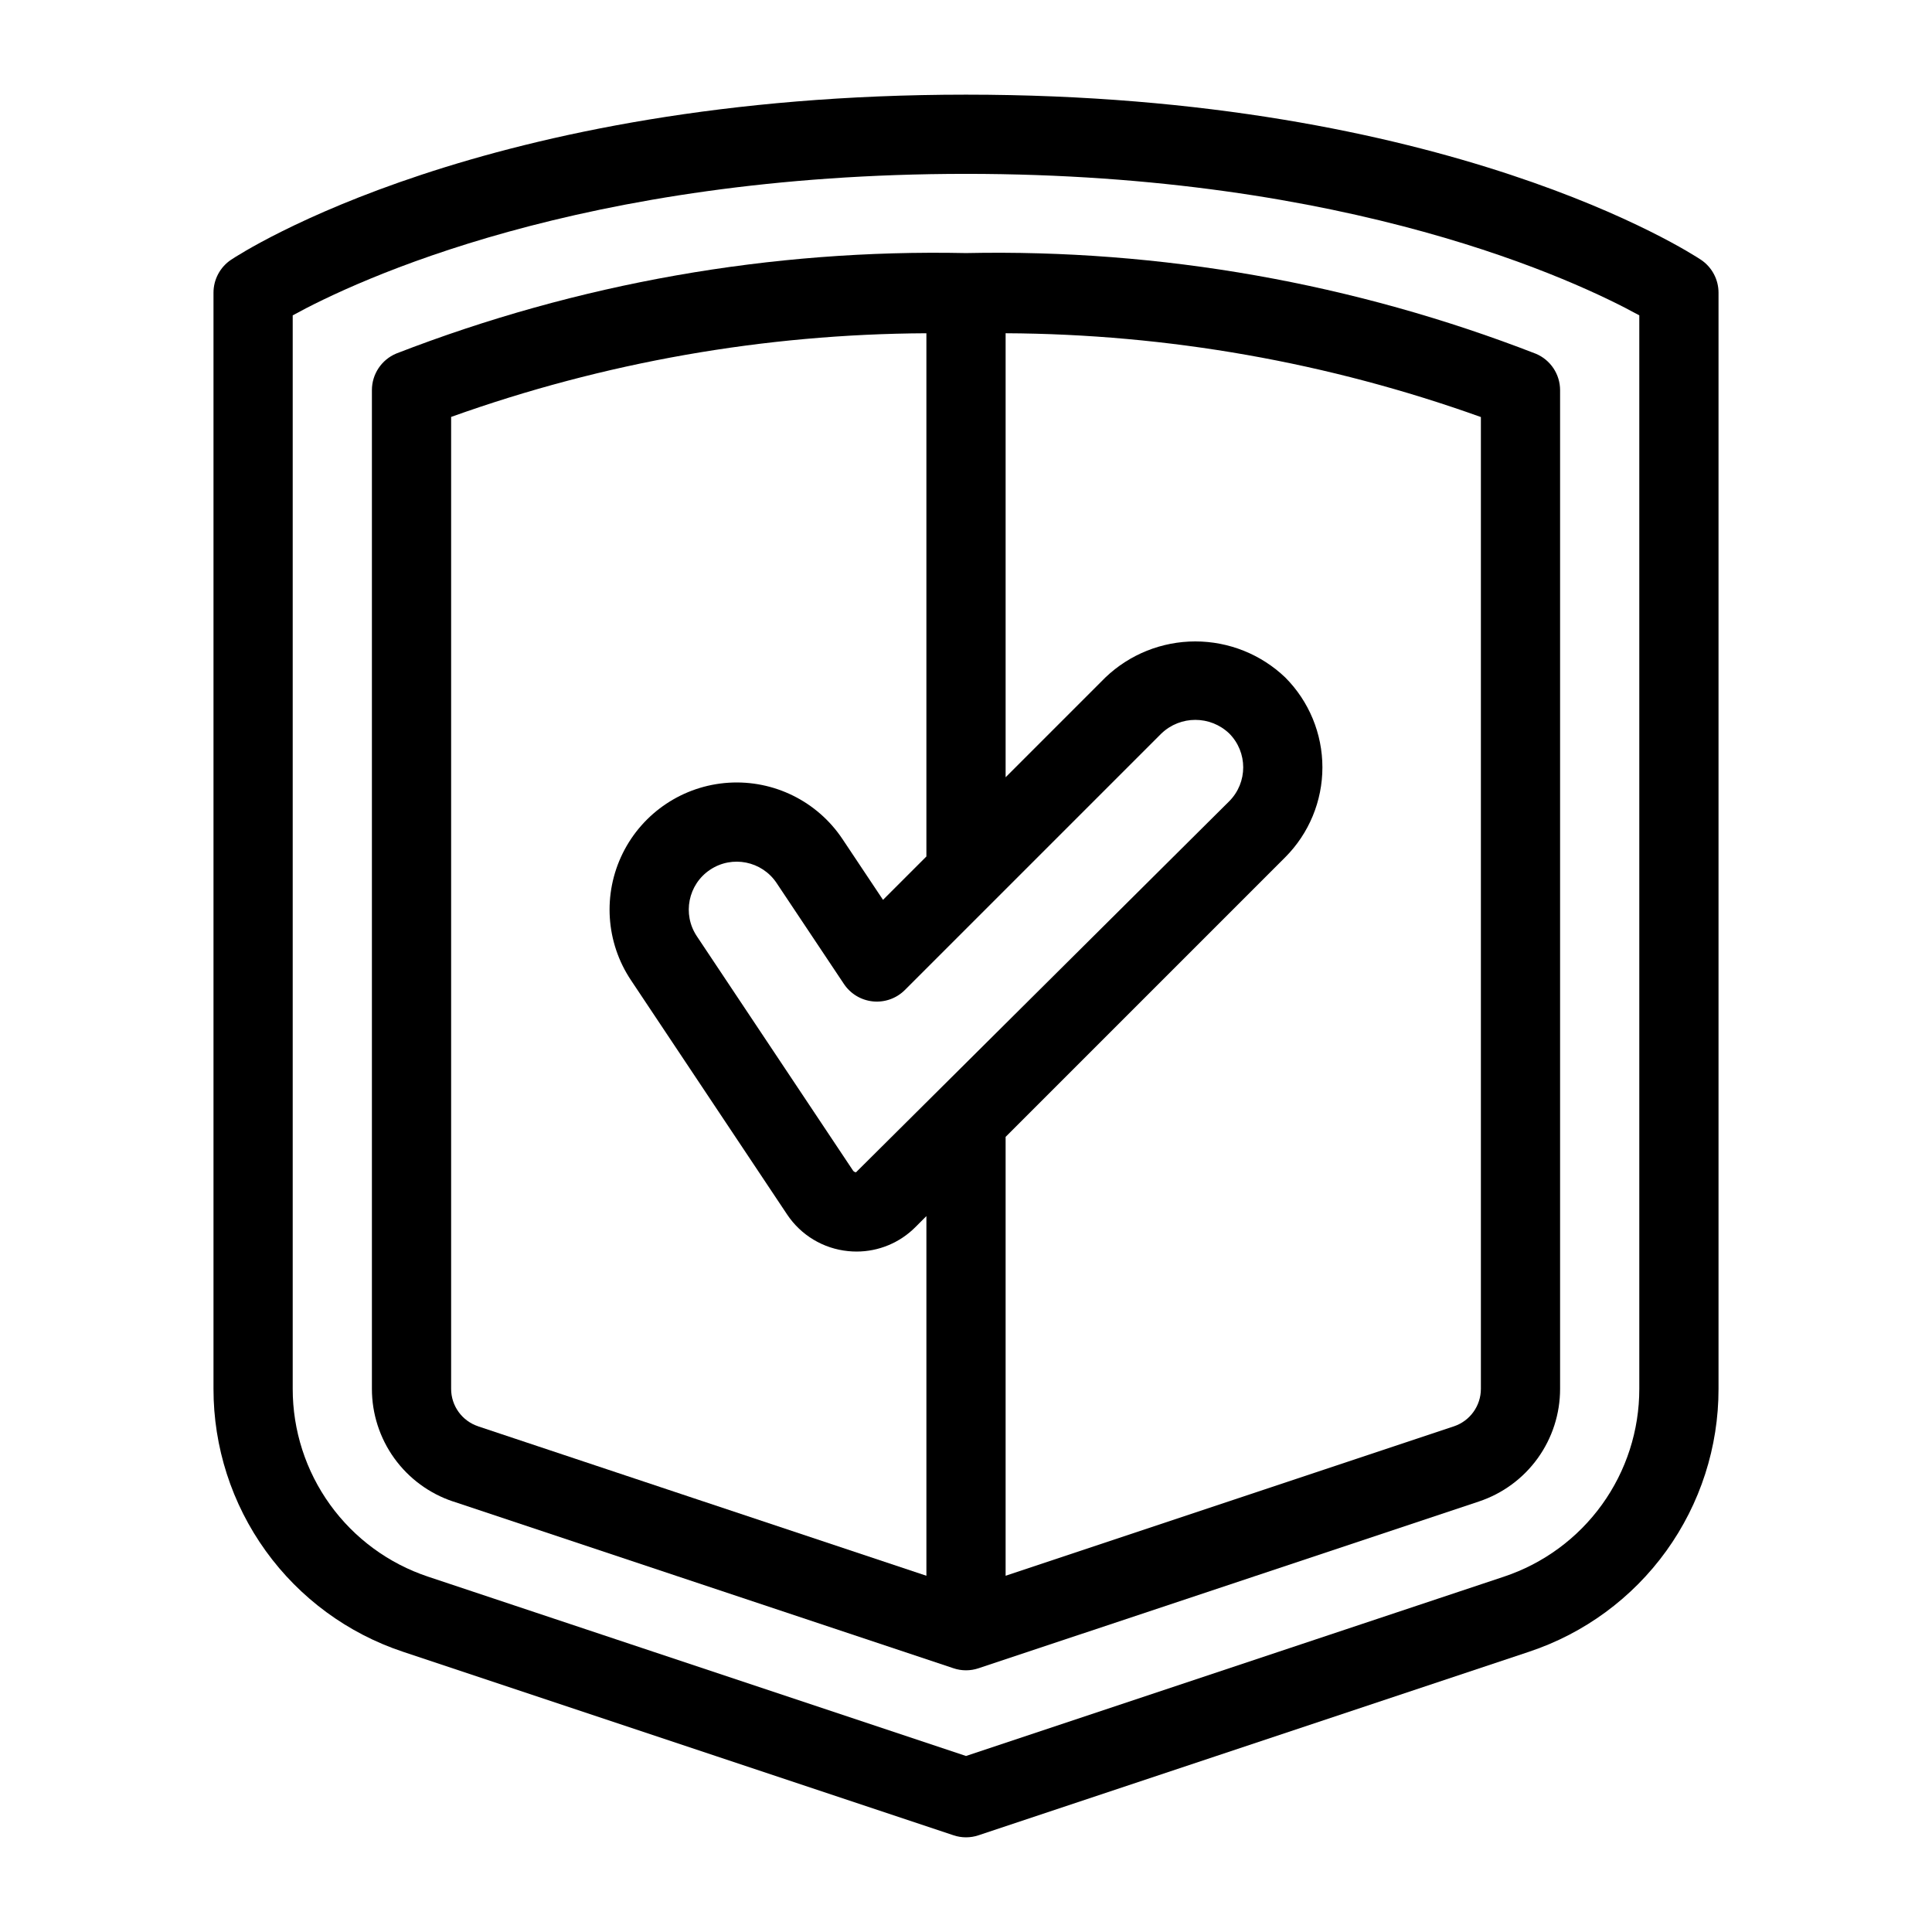 <?xml version="1.0" encoding="UTF-8"?>
<!-- Uploaded to: ICON Repo, www.svgrepo.com, Generator: ICON Repo Mixer Tools -->
<svg fill="#000000" width="800px" height="800px" version="1.1" viewBox="144 144 512 512" xmlns="http://www.w3.org/2000/svg">
 <g>
  <path d="m594.75 212.83c-2.68-1.781-67.086-43.746-194.75-43.746s-192.07 41.965-194.75 43.746c-2.918 1.949-4.672 5.227-4.672 8.734v290.48c-0.016 15.426 4.828 30.461 13.848 42.973 9.016 12.512 21.75 21.863 36.387 26.723l145.87 48.625c2.156 0.727 4.488 0.727 6.644 0l145.86-48.625c14.637-4.859 27.371-14.211 36.391-26.723 9.02-12.512 13.867-27.547 13.848-42.973v-290.48c0-3.508-1.754-6.785-4.672-8.734zm-16.32 299.22c0.012 11.016-3.449 21.758-9.891 30.691-6.441 8.938-15.535 15.617-25.988 19.094l-142.55 47.52-142.55-47.52c-10.453-3.477-19.547-10.156-25.988-19.094-6.438-8.934-9.902-19.676-9.891-30.691v-284.48c16.508-9.062 76.438-37.496 178.43-37.496 102.01 0 161.95 28.445 178.43 37.496z"/>
  <path d="m249 237.7c-3.902 1.637-6.441 5.457-6.441 9.688v264.66c-0.004 6.613 2.074 13.055 5.938 18.418 3.867 5.359 9.324 9.367 15.598 11.453l-0.004-0.012 132.59 44.199h-0.004c2.156 0.723 4.488 0.723 6.644 0l132.59-44.188v-0.004c6.269-2.082 11.727-6.09 15.594-11.453 3.863-5.359 5.941-11.805 5.934-18.414v-264.63c0.004-4.231-2.535-8.047-6.441-9.676-48.102-18.688-99.406-27.75-151-26.672-51.59-1.074-102.89 7.973-151 26.629zm121.85 216.97c-0.328-0.023-0.629-0.203-0.805-0.48l-41.379-62.086c-3.891-5.84-2.316-13.727 3.523-17.617 5.836-3.891 13.727-2.312 17.617 3.523l17.844 26.754c1.742 2.613 4.57 4.312 7.699 4.621 3.129 0.309 6.231-0.801 8.453-3.023l23.57-23.566 44.422-44.422h0.004c5.023-4.797 12.93-4.797 17.957 0 4.949 4.965 4.949 13.004 0 17.969zm-100.12 67.32c-4.289-1.418-7.18-5.426-7.176-9.941v-257.56c40.426-14.473 83.016-21.969 125.95-22.172v138.66l-11.496 11.492-10.738-16.102c-6.676-10.016-18.191-15.707-30.203-14.934-12.012 0.777-22.699 7.902-28.035 18.691-5.336 10.793-4.508 23.609 2.172 33.625l41.379 62.086c3.664 5.512 9.613 9.086 16.203 9.727 0.734 0.074 1.469 0.113 2.203 0.113h0.004c5.856 0.004 11.469-2.328 15.602-6.481l2.91-2.914v95.316l-118.77-39.594zm265.72-9.941c0.004 4.519-2.887 8.527-7.172 9.953l-118.78 39.594v-116.31l74.102-74.102c6.309-6.324 9.852-14.891 9.852-23.824s-3.543-17.504-9.852-23.828c-6.418-6.129-14.953-9.547-23.828-9.547s-17.406 3.418-23.824 9.547l-26.449 26.453v-117.67c42.938 0.207 85.531 7.715 125.95 22.207z"/>
 </g>
</svg>